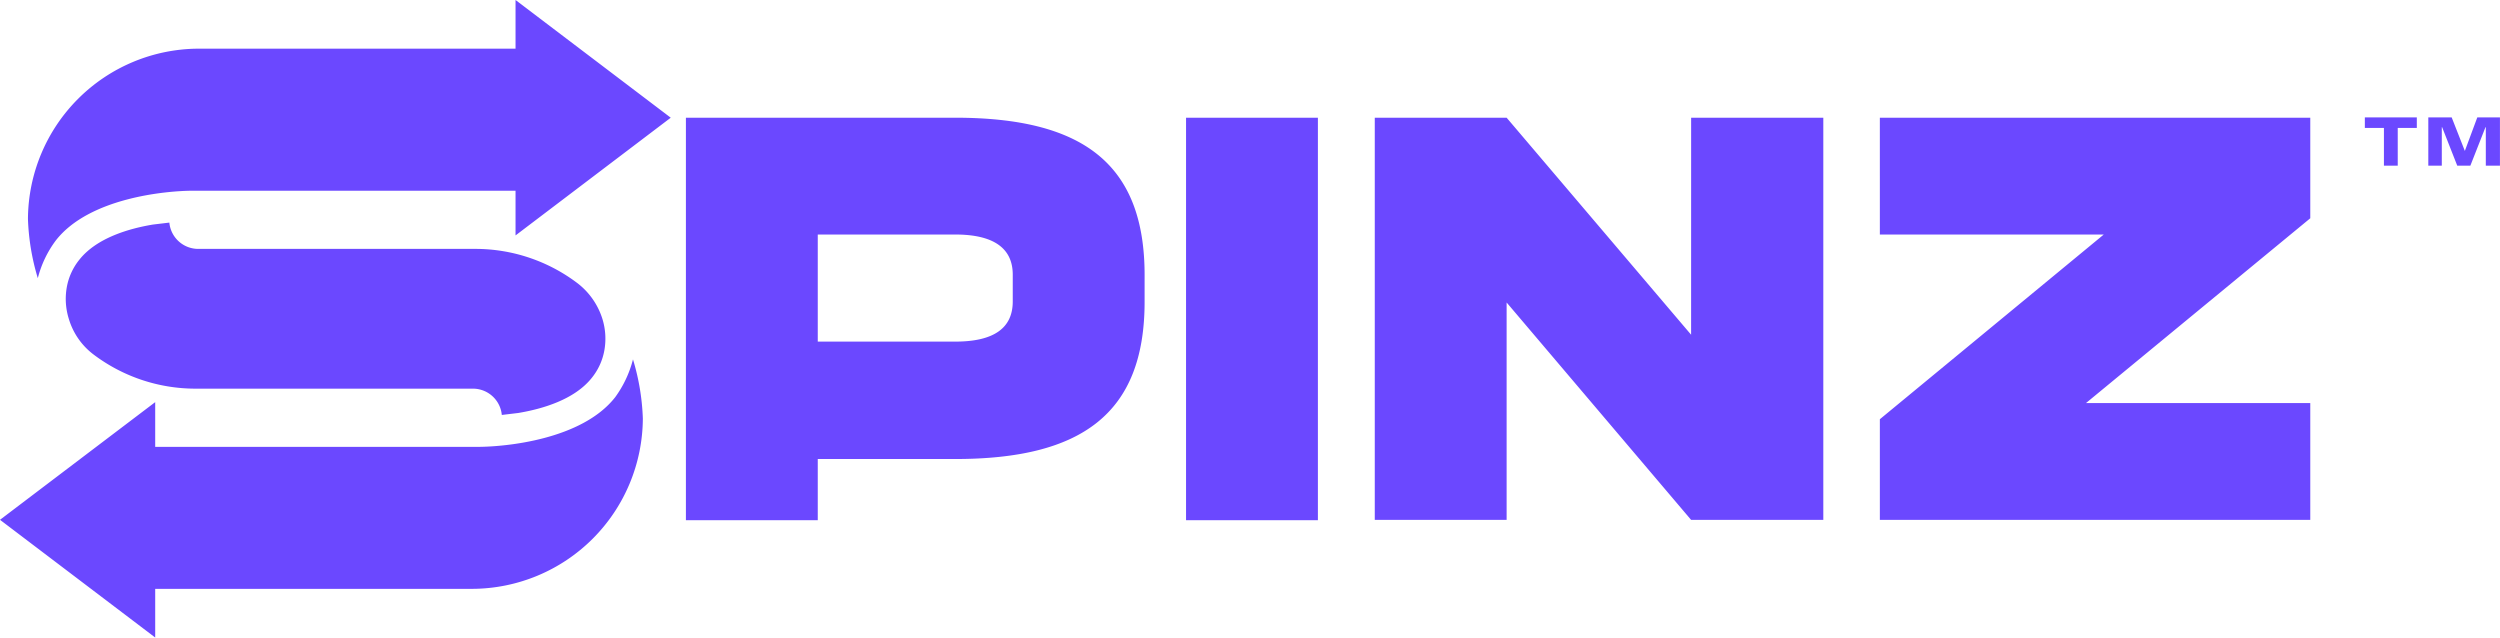 <svg xmlns="http://www.w3.org/2000/svg" width="160.521" height="40.938"><defs><style>.a{fill:#6b48ff}</style></defs><path class="a" d="M61.332 7.558H44.041V33.4h8.466v-3.927h8.825c8.086 0 12.161-2.892 12.161-10.092V17.65c0-7.2-4.052-10.092-12.161-10.092zm3.695 11.8c0 1.731-1.246 2.576-3.695 2.576h-8.825v-6.876h8.825c2.449 0 3.695.866 3.695 2.576zm11.127-11.8h8.466V33.4h-8.466zm32.429 13.934L96.738 7.558h-8.466v25.821h8.466V19.423l11.844 13.956h8.49V7.558h-8.487zm12.119-6.434h14.378l-14.378 11.86v6.461h27.637v-7.5h-14.4l14.4-11.865V7.558h-27.637zM151.843 8.213h1.225v2.424h.887V8.213h1.225v-.676h-3.337zm7.221-.676l-.8 2.154-.846-2.154h-1.5v3.1h.866v-2.47h.021l.971 2.47h.842l.971-2.47h.021v2.47h.908v-3.1zM39.5 25.504c-2.132 2.724-7.031 3.188-8.846 3.188H9.965v-2.871L0 33.376l9.965 7.558v-3.125h20.374a10.993 10.993 0 0 0 10.937-10.933 14.744 14.744 0 0 0-.633-3.8 7.093 7.093 0 0 1-1.143 2.428zM3.589 15.433c2.132-2.724 7.031-3.188 8.846-3.188h20.667v2.871l9.965-7.558L33.102 0v3.125H12.731A10.993 10.993 0 0 0 1.795 14.061a14.744 14.744 0 0 0 .633 3.8 6.872 6.872 0 0 1 1.161-2.428z"/><path class="a" d="M5.975 22.738a10.857 10.857 0 0 0 6.587 2.217h17.8a1.861 1.861 0 0 1 1.858 1.689c.338-.042.7-.084 1.056-.127 1.52-.253 3.589-.845 4.708-2.238a3.9 3.9 0 0 0 .823-1.795 4.283 4.283 0 0 0-.127-2.006 4.633 4.633 0 0 0-1.583-2.28 10.857 10.857 0 0 0-6.587-2.217H12.732a1.861 1.861 0 0 1-1.858-1.689c-.338.042-.7.084-1.056.127-1.52.253-3.589.845-4.708 2.238a3.9 3.9 0 0 0-.823 1.795 4.284 4.284 0 0 0 .127 2.006 4.462 4.462 0 0 0 1.561 2.28z"/></svg>